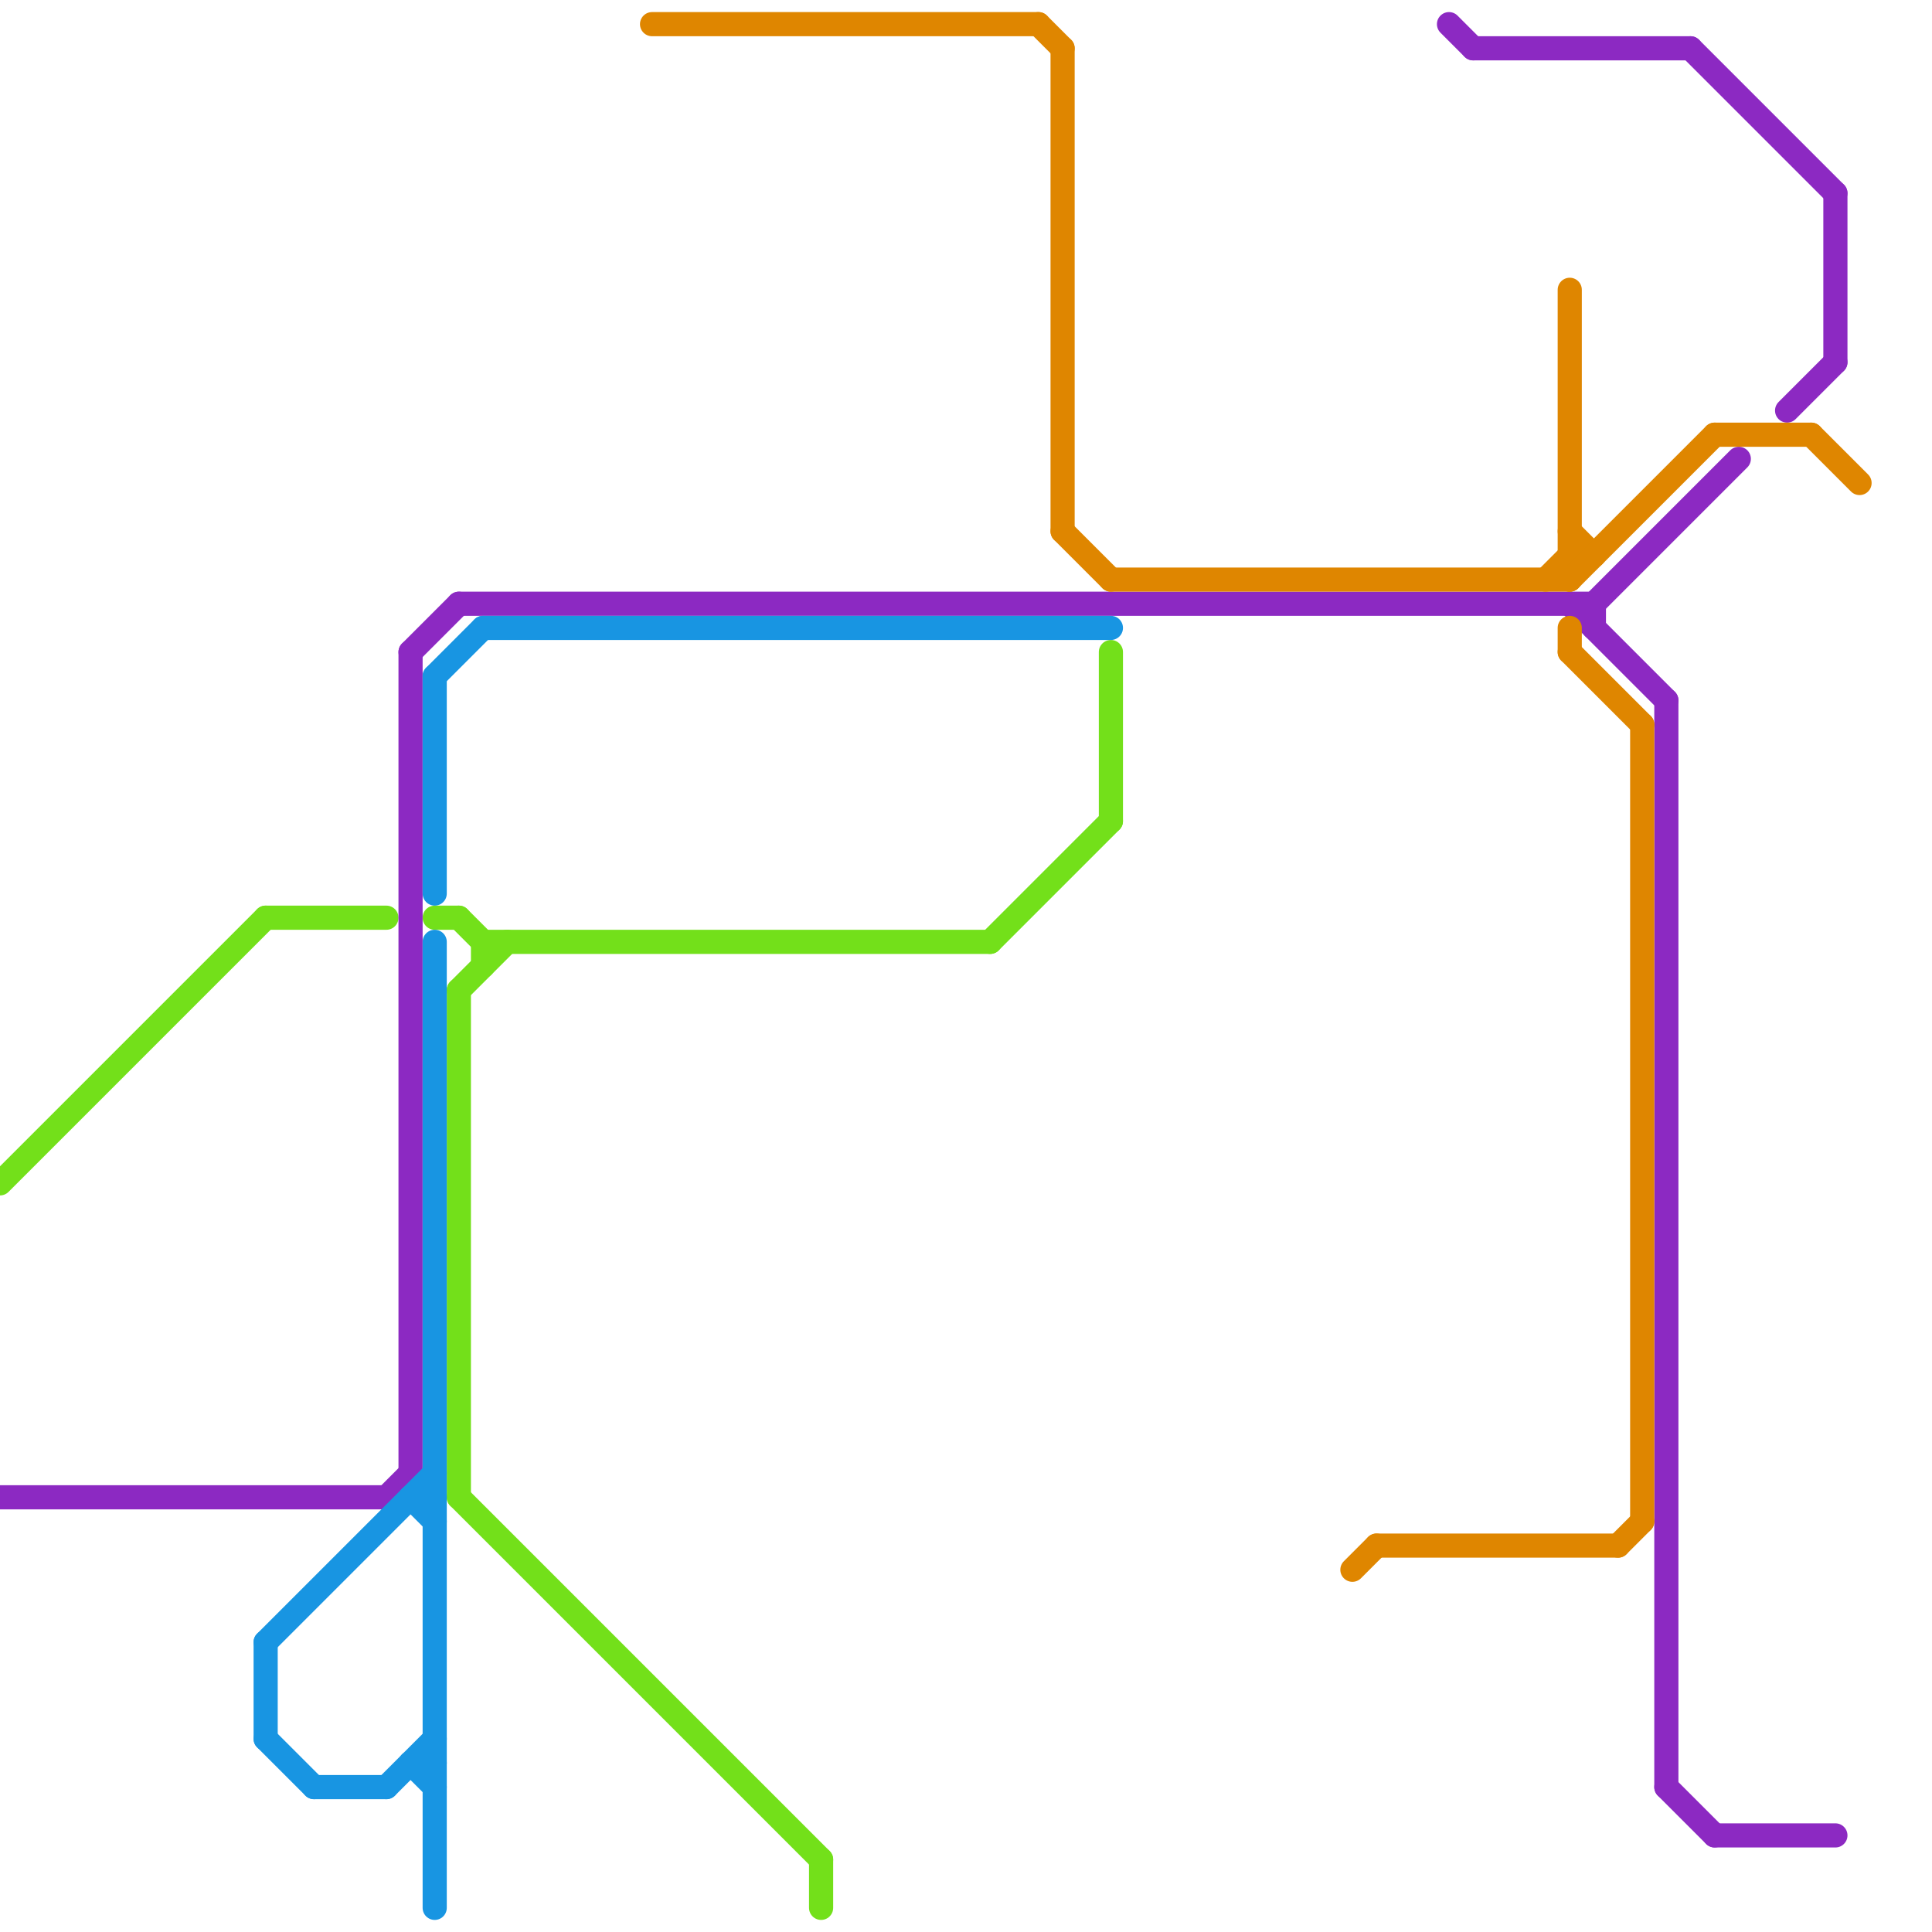 
<svg version="1.1" xmlns="http://www.w3.org/2000/svg" viewBox="0 0 80 80">
<style>text { font: 1px Helvetica; font-weight: 600; white-space: pre; dominant-baseline: central; } line { stroke-width: 1; fill: none; stroke-linecap: round; stroke-linejoin: round; } .c0 { stroke: #73e01a } .c1 { stroke: #8c29c2 } .c2 { stroke: #1895e2 } .c3 { stroke: #df8600 }</style><defs><g id="wm-xf"><circle r="1.2" fill="#000"/><circle r="0.9" fill="#fff"/><circle r="0.6" fill="#000"/><circle r="0.3" fill="#fff"/></g><g id="wm"><circle r="0.6" fill="#000"/><circle r="0.3" fill="#fff"/></g></defs><line class="c0" x1="18" y1="38" x2="19" y2="38"/><line class="c0" x1="19" y1="41" x2="19" y2="62"/><line class="c0" x1="20" y1="39" x2="20" y2="40"/><line class="c0" x1="34" y1="77" x2="34" y2="79"/><line class="c0" x1="19" y1="62" x2="34" y2="77"/><line class="c0" x1="19" y1="38" x2="20" y2="39"/><line class="c0" x1="19" y1="41" x2="21" y2="39"/><line class="c0" x1="20" y1="39" x2="41" y2="39"/><line class="c0" x1="0" y1="49" x2="11" y2="38"/><line class="c0" x1="46" y1="27" x2="46" y2="34"/><line class="c0" x1="41" y1="39" x2="46" y2="34"/><line class="c0" x1="11" y1="38" x2="16" y2="38"/><line class="c1" x1="66" y1="25" x2="72" y2="19"/><line class="c1" x1="60" y1="1" x2="61" y2="2"/><line class="c1" x1="65" y1="25" x2="69" y2="29"/><line class="c1" x1="71" y1="76" x2="76" y2="76"/><line class="c1" x1="61" y1="2" x2="70" y2="2"/><line class="c1" x1="0" y1="62" x2="16" y2="62"/><line class="c1" x1="69" y1="29" x2="69" y2="74"/><line class="c1" x1="70" y1="2" x2="76" y2="8"/><line class="c1" x1="17" y1="27" x2="17" y2="61"/><line class="c1" x1="76" y1="8" x2="76" y2="15"/><line class="c1" x1="16" y1="62" x2="17" y2="61"/><line class="c1" x1="69" y1="74" x2="71" y2="76"/><line class="c1" x1="66" y1="25" x2="66" y2="26"/><line class="c1" x1="19" y1="25" x2="66" y2="25"/><line class="c1" x1="74" y1="17" x2="76" y2="15"/><line class="c1" x1="17" y1="27" x2="19" y2="25"/><line class="c2" x1="18" y1="28" x2="18" y2="37"/><line class="c2" x1="17" y1="62" x2="18" y2="63"/><line class="c2" x1="20" y1="26" x2="46" y2="26"/><line class="c2" x1="16" y1="74" x2="18" y2="72"/><line class="c2" x1="17" y1="73" x2="18" y2="74"/><line class="c2" x1="11" y1="72" x2="13" y2="74"/><line class="c2" x1="18" y1="39" x2="18" y2="79"/><line class="c2" x1="17" y1="73" x2="18" y2="73"/><line class="c2" x1="17" y1="62" x2="18" y2="62"/><line class="c2" x1="13" y1="74" x2="16" y2="74"/><line class="c2" x1="18" y1="28" x2="20" y2="26"/><line class="c2" x1="11" y1="68" x2="18" y2="61"/><line class="c2" x1="11" y1="68" x2="11" y2="72"/><line class="c3" x1="65" y1="26" x2="65" y2="27"/><line class="c3" x1="64" y1="24" x2="65" y2="23"/><line class="c3" x1="65" y1="12" x2="65" y2="24"/><line class="c3" x1="65" y1="22" x2="66" y2="23"/><line class="c3" x1="44" y1="2" x2="44" y2="22"/><line class="c3" x1="65" y1="23" x2="66" y2="23"/><line class="c3" x1="71" y1="18" x2="75" y2="18"/><line class="c3" x1="65" y1="24" x2="71" y2="18"/><line class="c3" x1="57" y1="64" x2="67" y2="64"/><line class="c3" x1="68" y1="30" x2="68" y2="63"/><line class="c3" x1="56" y1="65" x2="57" y2="64"/><line class="c3" x1="67" y1="64" x2="68" y2="63"/><line class="c3" x1="65" y1="27" x2="68" y2="30"/><line class="c3" x1="75" y1="18" x2="77" y2="20"/><line class="c3" x1="46" y1="24" x2="65" y2="24"/><line class="c3" x1="44" y1="22" x2="46" y2="24"/><line class="c3" x1="43" y1="1" x2="44" y2="2"/><line class="c3" x1="27" y1="1" x2="43" y2="1"/>
</svg>
